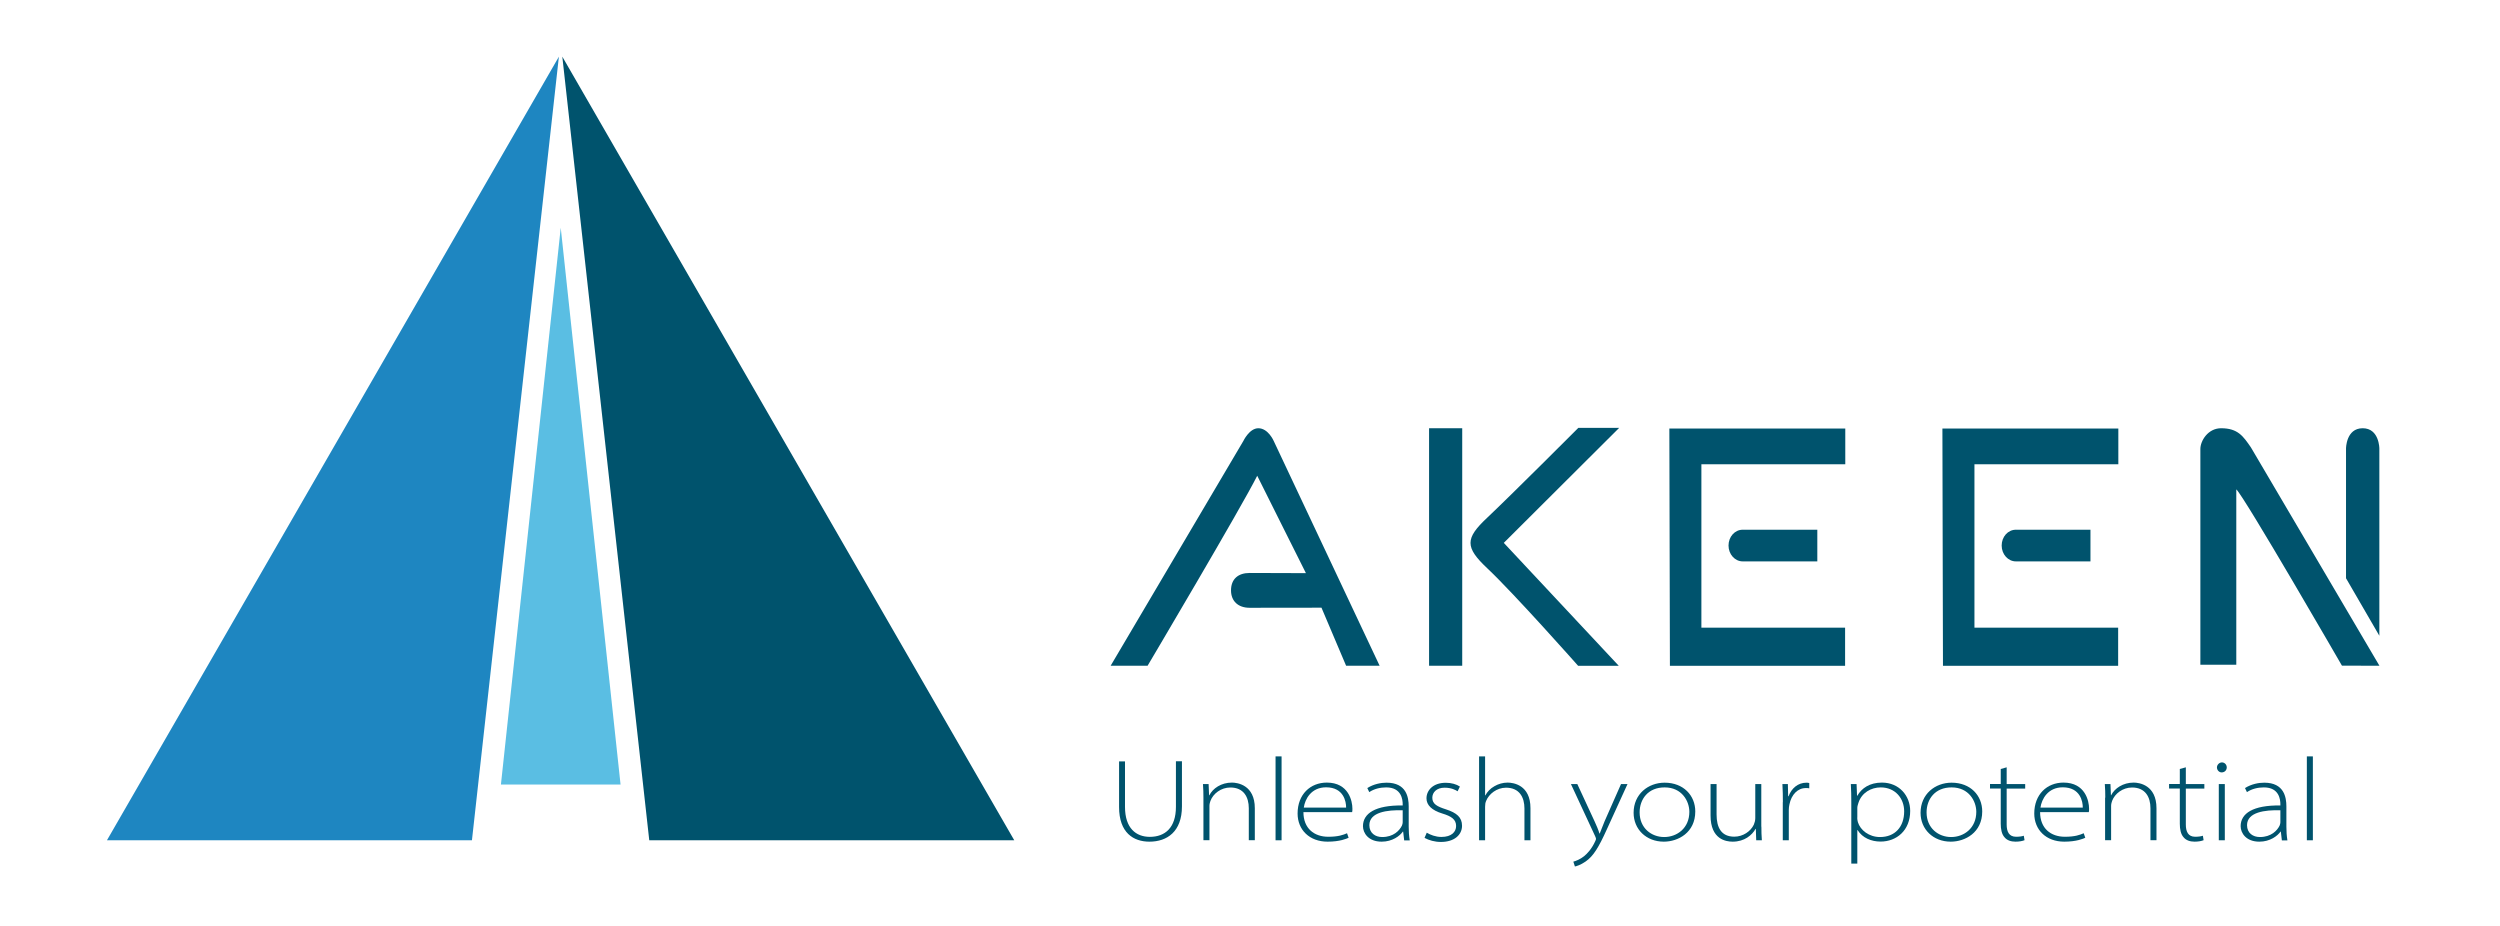<svg width="270" height="100" xmlns="http://www.w3.org/2000/svg" xml:space="preserve" version="1.1">
 <style type="text/css">.st0{fill:#1E86C1;}
	.st1{fill:#00536D;}
	.st2{opacity:0.84;fill:#3CB2DE;}</style>

 <g>
  <title>Layer 1</title>
  <polygon id="svg_1" points="60.36,6.12 50.97,90.75 11.55,90.75 " class="st0"/>
  <polygon id="svg_2" points="60.73,6.12 70.12,90.75 109.54,90.75 " class="st1"/>
  <polygon id="svg_3" points="54.1,84.73 60.56,24.6 67.02,84.73 " class="st2"/>
  <g id="svg_4">
   <path id="svg_5" d="m239.88,46.25c-1.42,0 -2.24,1.36 -2.24,2.24c0,0.88 0,15.3 0,23.3c1.35,0 2.42,0 3.88,0c0,-6.29 0,-12.48 0,-18.94c0.84,0.73 11.41,19.04 11.41,19.04l4.05,0.01l-13.88,-23.58c-0.83,-1.2 -1.4,-2.07 -3.22,-2.07z" class="st1"/>
   <path id="svg_6" d="m256.97,68.66l0,-20.22c0,0 0,-2.19 -1.8,-2.19c-1.8,0 -1.8,2.19 -1.8,2.19l0,14.01l3.6,6.21z" class="st1"/>
  </g>
  <g id="svg_7">
   <path id="svg_8" d="m213.24,50.14c0,6.15 0,11.66 0,17.65c5.18,0 10.28,0 15.52,0c0,1.58 0,2.61 0,4.12c-5.9,0 -18.92,0 -18.92,0c0,-7.82 -0.06,-17.55 -0.06,-25.63c6.44,0 12.66,0 19,0c0,1.22 0,2.34 0,3.86c-5.1,0 -10.2,0 -15.54,0z" class="st1"/>
   <path id="svg_9" d="m225.77,57.21l-8.06,0c-0.85,0 -1.53,0.76 -1.53,1.71l0,0c0,0.94 0.69,1.71 1.53,1.71l8.06,0" class="st1"/>
  </g>
  <g id="svg_10">
   <path id="svg_11" d="m183.75,50.14c0,6.15 0,11.66 0,17.65c5.18,0 10.28,0 15.52,0c0,1.58 0,2.61 0,4.12c-5.9,0 -18.92,0 -18.92,0c0,-7.82 -0.06,-17.55 -0.06,-25.63c6.44,0 12.66,0 19,0c0,1.22 0,2.34 0,3.86c-5.11,0 -10.21,0 -15.54,0z" class="st1"/>
   <path id="svg_12" d="m196.27,57.21l-8.06,0c-0.85,0 -1.53,0.76 -1.53,1.71l0,0c0,0.94 0.69,1.71 1.53,1.71l8.06,0" class="st1"/>
  </g>
  <g id="svg_13">
   <path id="svg_14" d="m174.83,71.91l-4.39,0c0,0 -6.86,-7.75 -9.82,-10.54c-2.41,-2.27 -2.39,-3.21 -0.03,-5.43c2.61,-2.46 9.87,-9.73 9.87,-9.73l4.41,0l-12.46,12.42l12.42,13.28z" class="st1"/>
   <rect id="svg_15" height="25.65" width="3.58" class="st1" y="46.25" x="154.34"/>
  </g>
  <path id="svg_16" d="m134.95,65.64c-1.23,0 -2,-0.72 -2,-1.88c0,-1.22 0.77,-1.88 2.01,-1.88s3.97,0.01 6.08,0.02c-1.53,-3.09 -3.46,-6.88 -5.26,-10.52c-1.68,3.37 -11.84,20.52 -11.84,20.52l-3.99,0l14.33,-24.27c0,0 0.65,-1.38 1.62,-1.38c1.07,0 1.66,1.37 1.66,1.37l11.44,24.28l-3.62,0l-2.66,-6.27c0.01,0 -6.54,0.01 -7.77,0.01z" class="st1"/>
  <g id="svg_17">
   <g id="svg_18">
    <path id="svg_19" d="m121.5,82.22l0,4.92c0,2.32 1.2,3.24 2.68,3.24c1.65,0 2.82,-0.99 2.82,-3.24l0,-4.92l0.65,0l0,4.87c0,2.74 -1.62,3.81 -3.51,3.81c-1.73,0 -3.28,-0.96 -3.28,-3.74l0,-4.93l0.64,0l0,-0.01z" class="st1"/>
    <path id="svg_20" d="m129.97,86.15c0,-0.49 -0.01,-0.97 -0.05,-1.47l0.61,0l0.05,1.21l0.03,0c0.38,-0.75 1.28,-1.37 2.44,-1.37c0.58,0 2.47,0.25 2.47,2.77l0,3.45l-0.65,0l0,-3.45c0,-1.19 -0.54,-2.24 -1.99,-2.24c-1.02,0 -1.86,0.67 -2.15,1.44c-0.05,0.14 -0.11,0.35 -0.11,0.54l0,3.71l-0.65,0l0,-4.59z" class="st1"/>
    <path id="svg_21" d="m137.76,81.69l0.65,0l0,9.06l-0.65,0l0,-9.06z" class="st1"/>
    <path id="svg_22" d="m140.77,87.71c0,1.77 1.17,2.66 2.68,2.66c1.09,0 1.62,-0.2 2.03,-0.38l0.17,0.49c-0.22,0.1 -0.94,0.42 -2.27,0.42c-1.96,0 -3.24,-1.28 -3.24,-3.04c0,-2.06 1.37,-3.34 3.16,-3.34c2.35,0 2.76,2 2.76,2.81c0,0.19 0,0.28 -0.03,0.38l-5.26,0zm4.61,-0.49c0.01,-0.63 -0.26,-2.19 -2.16,-2.19c-1.61,0 -2.28,1.27 -2.41,2.19l4.57,0z" class="st1"/>
    <path id="svg_23" d="m151.65,90.75l-0.11,-0.94l-0.03,0c-0.33,0.47 -1.13,1.09 -2.29,1.09c-1.44,0 -2.02,-0.94 -2.02,-1.67c0,-1.38 1.33,-2.28 4.29,-2.24l0,-0.14c0,-0.46 -0.11,-1.82 -1.79,-1.81c-0.63,0 -1.29,0.15 -1.82,0.51l-0.21,-0.44c0.7,-0.44 1.48,-0.58 2.08,-0.58c2.15,0 2.39,1.59 2.39,2.56l0,2.2c0,0.49 0.03,0.97 0.11,1.47l-0.6,0l0,-0.01zm-0.16,-3.24c-1.67,-0.05 -3.6,0.2 -3.6,1.61c0,0.86 0.65,1.28 1.38,1.28c1.23,0 1.88,-0.7 2.14,-1.24c0.05,-0.13 0.08,-0.25 0.08,-0.35l0,-1.3z" class="st1"/>
    <path id="svg_24" d="m154.09,89.93c0.38,0.23 0.95,0.46 1.58,0.46c1.11,0 1.59,-0.56 1.59,-1.18c0,-0.71 -0.5,-1.05 -1.49,-1.35c-1.15,-0.35 -1.71,-0.92 -1.71,-1.64c0,-0.86 0.71,-1.68 2.08,-1.68c0.62,0 1.16,0.16 1.53,0.41l-0.25,0.51c-0.21,-0.14 -0.67,-0.39 -1.4,-0.39c-0.87,0 -1.33,0.51 -1.33,1.09c0,0.68 0.54,0.95 1.48,1.25c1.16,0.38 1.73,0.86 1.73,1.77c0,0.99 -0.84,1.75 -2.28,1.75c-0.67,0 -1.29,-0.18 -1.77,-0.44l0.24,-0.56z" class="st1"/>
    <path id="svg_25" d="m159.74,81.69l0.65,0l0,4.21l0.03,0c0.2,-0.38 0.54,-0.75 0.98,-0.99c0.41,-0.24 0.91,-0.39 1.42,-0.39c0.61,0 2.47,0.25 2.47,2.76l0,3.47l-0.65,0l0,-3.44c0,-1.18 -0.53,-2.24 -1.99,-2.24c-1,0 -1.85,0.68 -2.15,1.43c-0.08,0.19 -0.11,0.37 -0.11,0.64l0,3.61l-0.65,0l0,-9.06z" class="st1"/>
    <path id="svg_26" d="m170.35,84.68l1.88,4.06c0.18,0.39 0.4,0.9 0.51,1.28l0.03,0c0.14,-0.38 0.32,-0.83 0.53,-1.33l1.77,-4.01l0.7,0l-2.24,4.91c-0.87,1.92 -1.44,2.87 -2.28,3.45c-0.54,0.38 -1.03,0.52 -1.16,0.54l-0.17,-0.52c0.32,-0.09 0.76,-0.27 1.16,-0.59c0.33,-0.27 0.82,-0.77 1.21,-1.63c0.05,-0.11 0.08,-0.19 0.08,-0.24c0,-0.05 -0.03,-0.14 -0.09,-0.28l-2.62,-5.64l0.69,0z" class="st1"/>
    <path id="svg_27" d="m183.09,87.64c0,2.28 -1.85,3.26 -3.4,3.26c-1.89,0 -3.26,-1.33 -3.26,-3.12c0,-2.02 1.58,-3.25 3.35,-3.25c2.03,0 3.31,1.38 3.31,3.11zm-6.01,0.1c0,1.7 1.28,2.66 2.65,2.66c1.4,0 2.72,-0.97 2.72,-2.72c0,-1.15 -0.8,-2.64 -2.66,-2.64c-1.8,-0.01 -2.71,1.28 -2.71,2.7z" class="st1"/>
    <path id="svg_28" d="m190.23,89.28c0,0.49 0.01,0.97 0.05,1.47l-0.61,0l-0.04,-1.23l-0.03,0c-0.38,0.67 -1.19,1.38 -2.47,1.38c-0.72,0 -2.39,-0.24 -2.39,-2.82l0,-3.4l0.65,0l0,3.28c0,1.42 0.51,2.4 1.91,2.4c0.96,0 1.77,-0.58 2.11,-1.29c0.08,-0.19 0.16,-0.44 0.16,-0.71l0,-3.68l0.65,0l0,4.6l0.01,0z" class="st1"/>
    <path id="svg_29" d="m192.55,86.64c0,-0.66 -0.01,-1.3 -0.05,-1.96l0.59,0l0.03,1.32l0.04,0c0.32,-0.85 1,-1.47 1.94,-1.47c0.11,0 0.21,0.01 0.3,0.04l0,0.57c-0.12,-0.03 -0.22,-0.03 -0.37,-0.03c-0.88,0 -1.56,0.71 -1.77,1.76c-0.04,0.18 -0.07,0.39 -0.07,0.59l0,3.29l-0.65,0l0,-4.11l0.01,0z" class="st1"/>
    <path id="svg_30" d="m199.94,86.64c0,-0.66 -0.01,-1.3 -0.05,-1.96l0.62,0l0.05,1.26l0.03,0c0.47,-0.82 1.34,-1.42 2.66,-1.42c1.86,0 3.05,1.42 3.05,3.06c0,2.12 -1.48,3.31 -3.2,3.31c-0.99,0 -1.95,-0.39 -2.48,-1.24l-0.03,0l0,3.62l-0.65,0l0,-6.63zm0.64,1.67c0,0.16 0.03,0.33 0.07,0.48c0.26,0.86 1.2,1.61 2.39,1.61c1.61,0 2.61,-1.09 2.61,-2.78c0,-1.38 -0.95,-2.58 -2.53,-2.58c-1.04,0 -2.06,0.57 -2.41,1.67c-0.05,0.16 -0.12,0.37 -0.12,0.53l0,1.07l-0.01,0z" class="st1"/>
    <path id="svg_31" d="m214.08,87.64c0,2.28 -1.85,3.26 -3.4,3.26c-1.89,0 -3.26,-1.33 -3.26,-3.12c0,-2.02 1.58,-3.25 3.35,-3.25c2.04,0 3.31,1.38 3.31,3.11zm-6.01,0.1c0,1.7 1.28,2.66 2.65,2.66c1.4,0 2.72,-0.97 2.72,-2.72c0,-1.15 -0.8,-2.64 -2.66,-2.64c-1.8,-0.01 -2.71,1.28 -2.71,2.7z" class="st1"/>
    <path id="svg_32" d="m216.72,82.87l0,1.81l2,0l0,0.49l-2,0l0,3.88c0,0.75 0.24,1.32 1.02,1.32c0.38,0 0.65,-0.05 0.83,-0.11l0.08,0.48c-0.22,0.09 -0.55,0.16 -0.98,0.16c-0.5,0 -0.91,-0.15 -1.17,-0.46c-0.32,-0.34 -0.42,-0.9 -0.42,-1.47l0,-3.81l-1.16,0l0,-0.49l1.16,0l0,-1.62l0.64,-0.18z" class="st1"/>
    <path id="svg_33" d="m220.33,87.71c0,1.77 1.17,2.66 2.68,2.66c1.09,0 1.62,-0.2 2.03,-0.38l0.17,0.49c-0.22,0.1 -0.94,0.42 -2.27,0.42c-1.96,0 -3.24,-1.28 -3.24,-3.04c0,-2.06 1.37,-3.34 3.16,-3.34c2.35,0 2.76,2 2.76,2.81c0,0.19 0,0.28 -0.03,0.38l-5.26,0zm4.61,-0.49c0.01,-0.63 -0.26,-2.19 -2.16,-2.19c-1.61,0 -2.28,1.27 -2.41,2.19l4.57,0z" class="st1"/>
    <path id="svg_34" d="m227.37,86.15c0,-0.49 -0.01,-0.97 -0.05,-1.47l0.61,0l0.05,1.21l0.02,0c0.38,-0.75 1.28,-1.37 2.44,-1.37c0.58,0 2.46,0.25 2.46,2.77l0,3.45l-0.65,0l0,-3.45c0,-1.19 -0.54,-2.24 -1.99,-2.24c-1.01,0 -1.86,0.67 -2.15,1.44c-0.05,0.14 -0.11,0.35 -0.11,0.54l0,3.71l-0.65,0l0,-4.59l0.02,0z" class="st1"/>
    <path id="svg_35" d="m236.07,82.87l0,1.81l2,0l0,0.49l-2,0l0,3.88c0,0.75 0.24,1.32 1.01,1.32c0.38,0 0.65,-0.05 0.83,-0.11l0.08,0.48c-0.22,0.09 -0.55,0.16 -0.98,0.16c-0.5,0 -0.91,-0.15 -1.17,-0.46c-0.32,-0.34 -0.42,-0.9 -0.42,-1.47l0,-3.81l-1.16,0l0,-0.49l1.16,0l0,-1.62l0.65,-0.18z" class="st1"/>
    <path id="svg_36" d="m240.49,82.88c0,0.28 -0.21,0.54 -0.55,0.54c-0.3,0 -0.51,-0.27 -0.51,-0.54s0.24,-0.54 0.54,-0.54c0.3,0 0.52,0.25 0.52,0.54zm-0.86,7.87l0,-6.07l0.65,0l0,6.07l-0.65,0z" class="st1"/>
    <path id="svg_37" d="m246.44,90.75l-0.11,-0.94l-0.03,0c-0.33,0.47 -1.13,1.09 -2.29,1.09c-1.44,0 -2.02,-0.94 -2.02,-1.67c0,-1.38 1.33,-2.28 4.29,-2.24l0,-0.14c0,-0.46 -0.11,-1.82 -1.79,-1.81c-0.63,0 -1.29,0.15 -1.82,0.51l-0.21,-0.44c0.7,-0.44 1.48,-0.58 2.08,-0.58c2.15,0 2.39,1.59 2.39,2.56l0,2.2c0,0.49 0.03,0.97 0.11,1.47l-0.6,0l0,-0.01zm-0.16,-3.24c-1.67,-0.05 -3.6,0.2 -3.6,1.61c0,0.86 0.65,1.28 1.38,1.28c1.23,0 1.88,-0.7 2.14,-1.24c0.05,-0.13 0.08,-0.25 0.08,-0.35l0,-1.3z" class="st1"/>
    <path id="svg_38" d="m249.14,81.69l0.65,0l0,9.06l-0.65,0l0,-9.06z" class="st1"/>
   </g>
  </g>
 </g>
</svg>